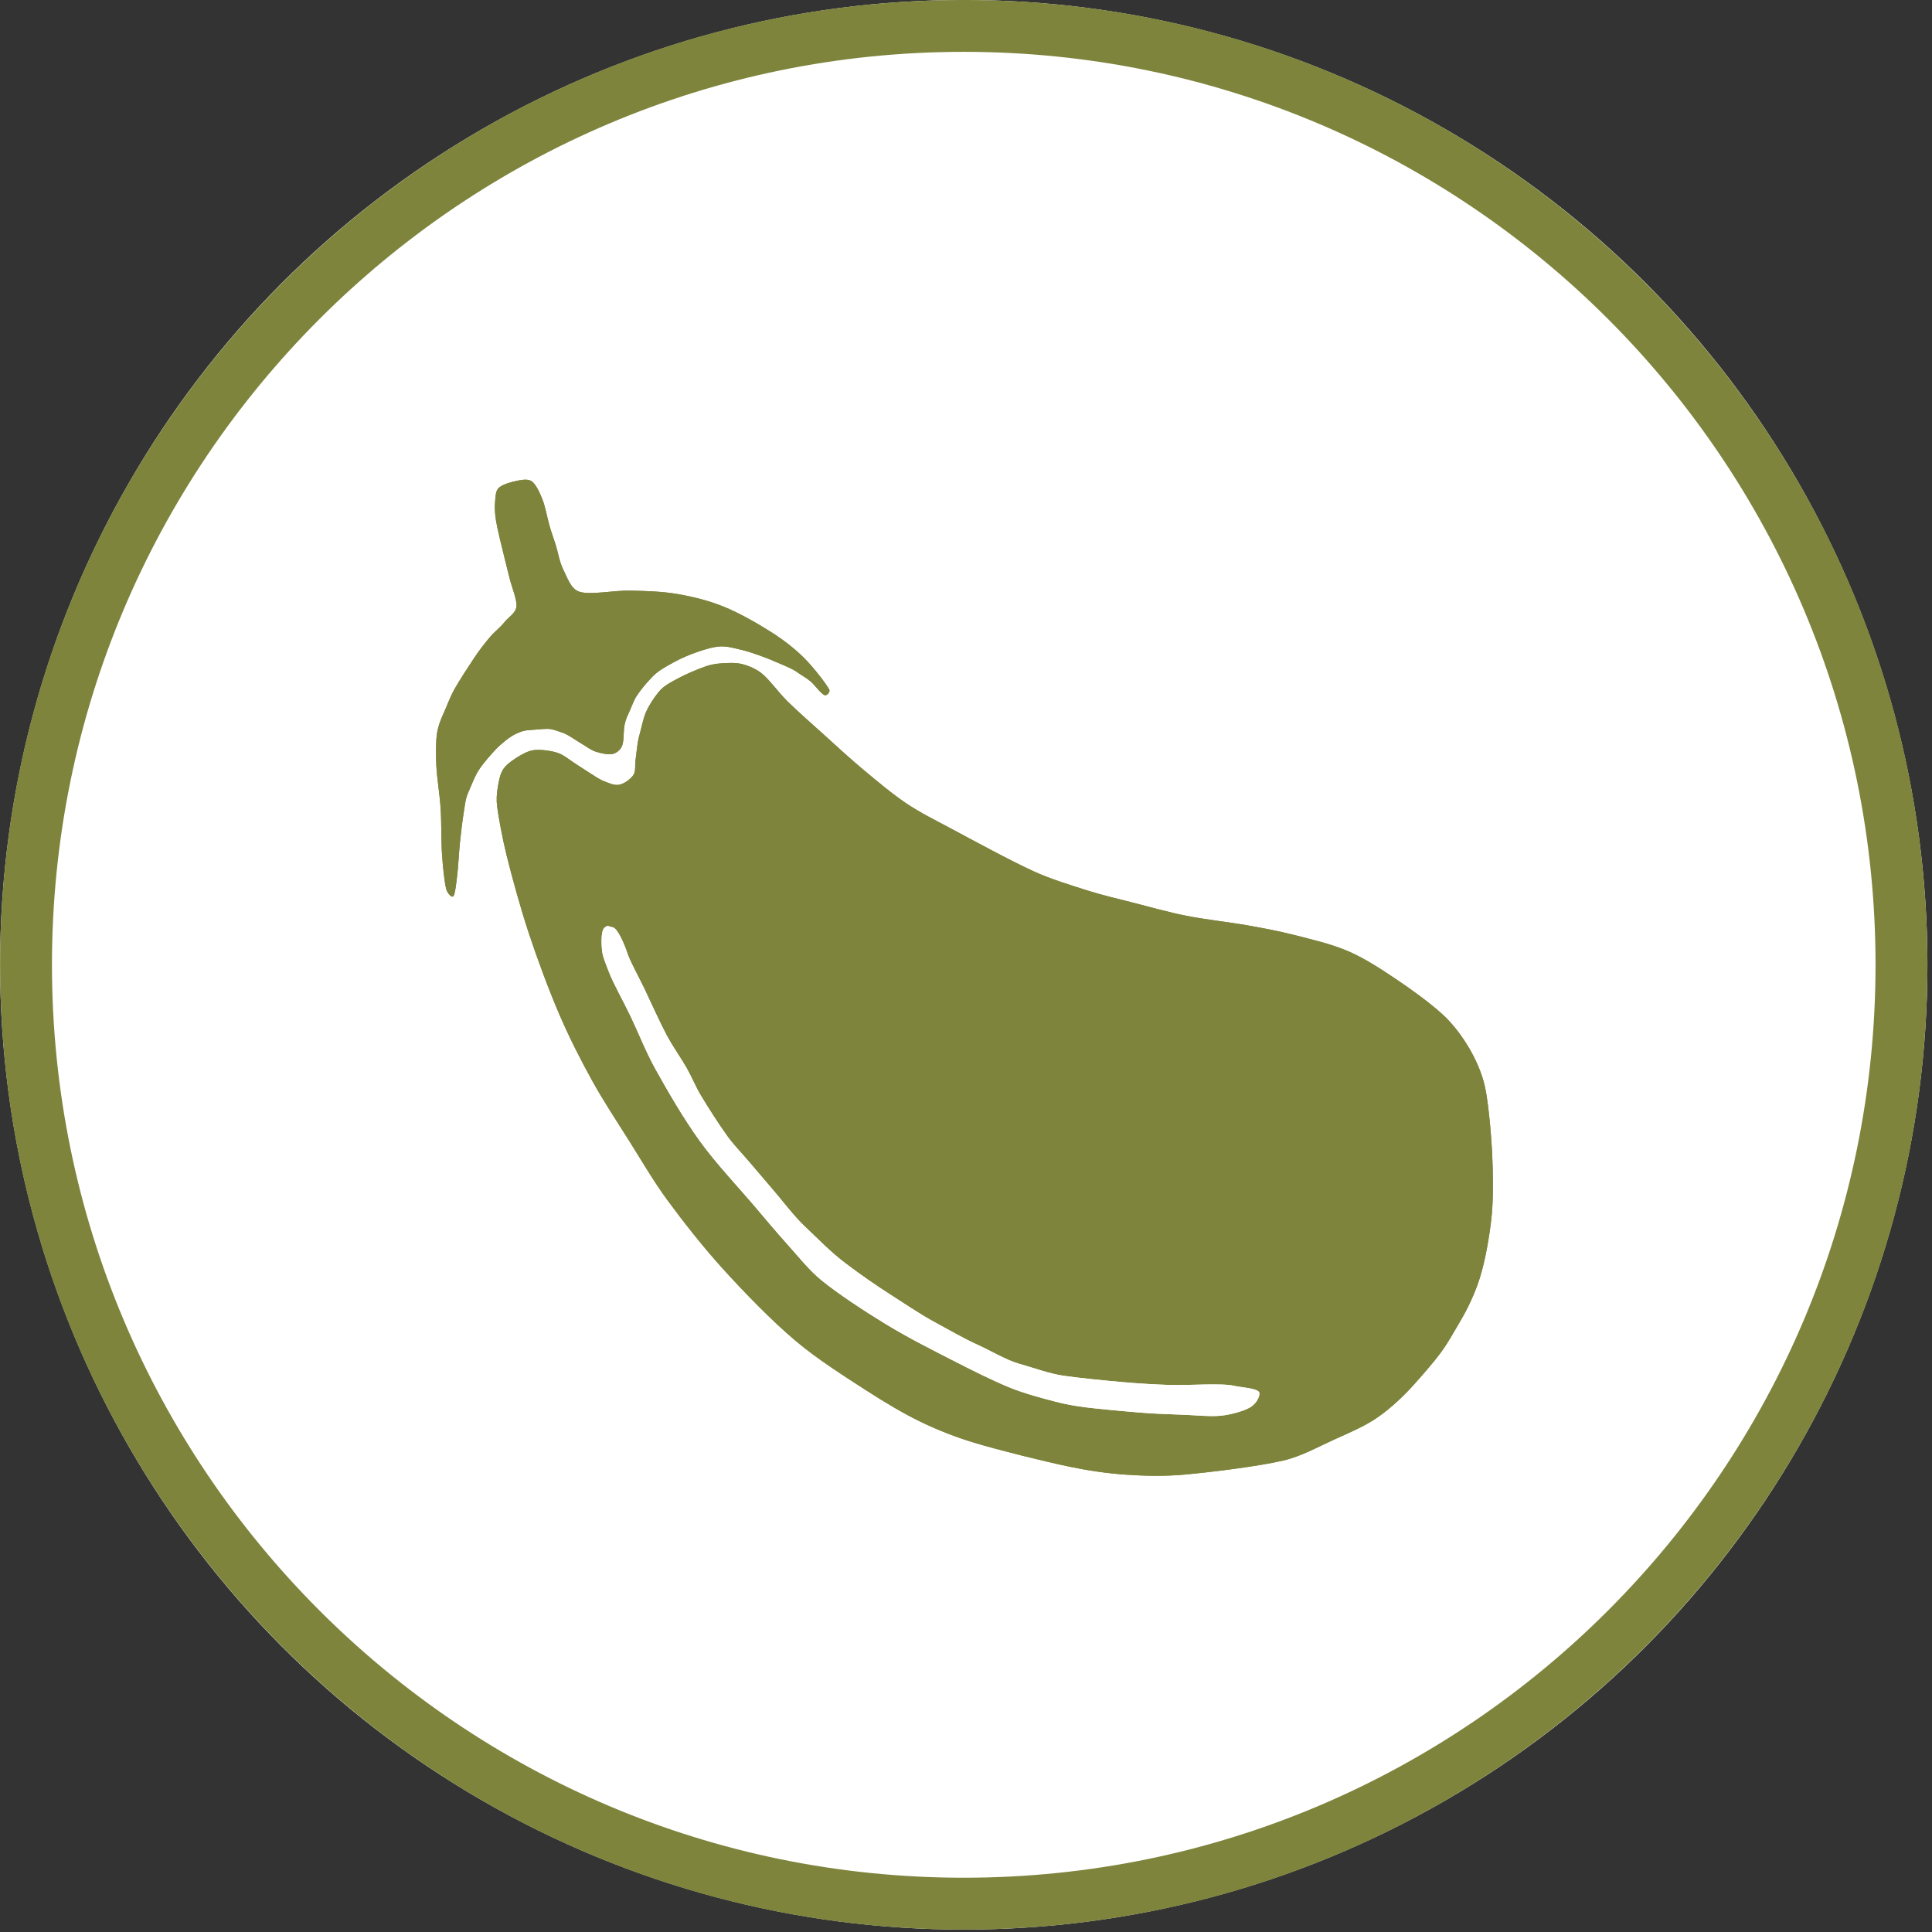<?xml version="1.0" encoding="UTF-8" standalone="no"?>
<!DOCTYPE svg PUBLIC "-//W3C//DTD SVG 1.1//EN" "http://www.w3.org/Graphics/SVG/1.1/DTD/svg11.dtd">
<svg width="100%" height="100%" viewBox="0 0 149 149" version="1.1" xmlns="http://www.w3.org/2000/svg" xmlns:xlink="http://www.w3.org/1999/xlink" xml:space="preserve" xmlns:serif="http://www.serif.com/" style="fill-rule:evenodd;clip-rule:evenodd;stroke-linejoin:round;stroke-miterlimit:2;">
    <rect x="0" y="0" width="149" height="149" fill="#333333" stroke="none"/>
    <g transform="matrix(1.115,0,0,1.249,-23.309,-27.799)">
        <ellipse cx="87.566" cy="81.829" rx="66.655" ry="59.574" style="fill:white;"/>
        <path d="M87.566,22.256C124.354,22.256 154.221,48.95 154.221,81.829C154.221,114.709 124.354,141.403 87.566,141.403C50.778,141.403 20.911,114.709 20.911,81.829C20.911,48.95 50.778,22.256 87.566,22.256ZM87.566,25.458C52.757,25.458 24.499,50.719 24.499,81.829C24.499,112.94 52.757,138.201 87.566,138.201C122.375,138.201 150.632,112.94 150.632,81.829C150.632,50.719 122.375,25.458 87.566,25.458Z" style="fill:rgb(126,132,60);"/>
    </g>
    <g transform="matrix(1,0,0,1,-29.617,-12.589)">
        <path d="M90.332,66.659C91.113,67.43 92.153,68.341 93.073,69.171C94.043,70.047 95.1,71.03 96.155,71.912C97.227,72.806 98.387,73.786 99.5,74.538C100.558,75.252 101.708,75.82 102.835,76.421C104.475,77.297 107.563,78.981 109.343,79.79C110.685,80.4 112.245,80.874 113.51,81.274C114.637,81.63 115.79,81.895 116.935,82.187C118.201,82.511 119.699,82.936 121.103,83.215C122.587,83.51 124.452,83.71 125.841,83.957C127.046,84.172 128.252,84.394 129.437,84.699C130.731,85.032 132.292,85.384 133.605,85.955C134.918,86.526 136.125,87.328 137.316,88.124C138.524,88.933 139.961,89.989 140.855,90.808C141.563,91.456 142.168,92.225 142.682,93.034C143.196,93.843 143.643,94.747 143.938,95.66C144.233,96.573 144.342,97.554 144.452,98.514C144.585,99.685 144.708,101.321 144.737,102.682C144.765,104.014 144.776,105.354 144.623,106.678C144.461,108.077 144.166,109.77 143.766,111.074C143.4,112.271 142.815,113.509 142.225,114.499C141.677,115.418 141.341,116.076 140.741,116.894C140.174,117.669 139.269,118.693 138.629,119.408C137.896,120.227 136.859,121.216 135.831,121.92C134.804,122.624 133.609,123.11 132.463,123.633C131.255,124.185 129.944,124.914 128.581,125.231C126.659,125.679 122.958,126.135 120.931,126.316C119.434,126.45 117.906,126.421 116.421,126.316C114.945,126.212 113.474,125.993 112.026,125.688C110.085,125.279 106.669,124.432 104.776,123.861C103.368,123.437 101.989,122.902 100.665,122.263C99.286,121.597 97.843,120.736 96.498,119.865C94.88,118.819 92.682,117.439 90.96,115.983C89.115,114.423 87.069,112.311 85.423,110.503C83.874,108.802 82.293,106.783 81.084,105.137C80.025,103.694 79.126,102.141 78.173,100.627C77.202,99.085 76.158,97.511 75.261,95.888C74.357,94.252 73.495,92.544 72.749,90.808C71.941,88.924 71.084,86.621 70.409,84.585C69.754,82.613 69.105,80.227 68.696,78.591C68.381,77.331 68.068,75.651 67.954,74.766C67.891,74.275 67.925,73.767 68.011,73.282C68.097,72.796 68.176,72.26 68.468,71.854C68.763,71.445 69.372,71.065 69.781,70.827C70.129,70.624 70.52,70.451 70.923,70.427C71.398,70.399 72.131,70.484 72.635,70.656C73.12,70.82 73.539,71.198 73.948,71.455C74.333,71.696 74.719,71.969 75.09,72.197C75.446,72.416 75.794,72.673 76.175,72.825C76.555,72.977 76.993,73.186 77.374,73.11C77.754,73.034 78.249,72.682 78.458,72.368C78.667,72.054 78.572,71.607 78.629,71.226C78.706,70.722 78.753,69.904 78.915,69.343C79.066,68.819 79.212,68.02 79.432,67.522C79.679,66.96 80.009,66.469 80.399,65.974C80.788,65.481 81.389,65.191 81.941,64.89C82.549,64.557 83.501,64.167 84.053,63.976C84.437,63.844 84.846,63.773 85.252,63.748C85.718,63.719 86.333,63.674 86.85,63.805C87.373,63.938 87.95,64.186 88.391,64.547C88.972,65.023 89.652,65.987 90.332,66.659Z" style="fill:rgb(126,132,60);"/>
        <path d="M90.332,66.659C91.113,67.43 92.153,68.341 93.073,69.171C94.043,70.047 95.1,71.03 96.155,71.912C97.227,72.806 98.387,73.786 99.5,74.538C100.558,75.252 101.708,75.82 102.835,76.421C104.475,77.297 107.563,78.981 109.343,79.79C110.685,80.4 112.245,80.874 113.51,81.274C114.637,81.63 115.79,81.895 116.935,82.187C118.201,82.511 119.699,82.936 121.103,83.215C122.587,83.51 124.452,83.71 125.841,83.957C127.046,84.172 128.252,84.394 129.437,84.699C130.731,85.032 132.292,85.384 133.605,85.955C134.918,86.526 136.125,87.328 137.316,88.124C138.524,88.933 139.961,89.989 140.855,90.808C141.563,91.456 142.168,92.225 142.682,93.034C143.196,93.843 143.643,94.747 143.938,95.66C144.233,96.573 144.342,97.554 144.452,98.514C144.585,99.685 144.708,101.321 144.737,102.682C144.765,104.014 144.776,105.354 144.623,106.678C144.461,108.077 144.166,109.77 143.766,111.074C143.4,112.271 142.815,113.509 142.225,114.499C141.677,115.418 141.341,116.076 140.741,116.894C140.174,117.669 139.269,118.693 138.629,119.408C137.896,120.227 136.859,121.216 135.831,121.92C134.804,122.624 133.609,123.11 132.463,123.633C131.255,124.185 129.944,124.914 128.581,125.231C126.659,125.679 122.958,126.135 120.931,126.316C119.434,126.45 117.906,126.421 116.421,126.316C114.945,126.212 113.474,125.993 112.026,125.688C110.085,125.279 106.669,124.432 104.776,123.861C103.368,123.437 101.989,122.902 100.665,122.263C99.286,121.597 97.843,120.736 96.498,119.865C94.88,118.819 92.682,117.439 90.96,115.983C89.115,114.423 87.069,112.311 85.423,110.503C83.874,108.802 82.293,106.783 81.084,105.137C80.025,103.694 79.126,102.141 78.173,100.627C77.202,99.085 76.158,97.511 75.261,95.888C74.357,94.252 73.495,92.544 72.749,90.808C71.941,88.924 71.084,86.621 70.409,84.585C69.754,82.613 69.105,80.227 68.696,78.591C68.381,77.331 68.068,75.651 67.954,74.766C67.891,74.275 67.925,73.767 68.011,73.282C68.097,72.796 68.176,72.26 68.468,71.854C68.763,71.445 69.372,71.065 69.781,70.827C70.129,70.624 70.52,70.451 70.923,70.427C71.398,70.399 72.131,70.484 72.635,70.656C73.12,70.82 73.539,71.198 73.948,71.455C74.333,71.696 74.719,71.969 75.09,72.197C75.446,72.416 75.794,72.673 76.175,72.825C76.555,72.977 76.993,73.186 77.374,73.11C77.754,73.034 78.249,72.682 78.458,72.368C78.667,72.054 78.572,71.607 78.629,71.226C78.706,70.722 78.753,69.904 78.915,69.343C79.066,68.819 79.212,68.02 79.432,67.522C79.679,66.96 80.009,66.469 80.399,65.974C80.788,65.481 81.389,65.191 81.941,64.89C82.549,64.557 83.501,64.167 84.053,63.976C84.437,63.844 84.846,63.773 85.252,63.748C85.718,63.719 86.333,63.674 86.85,63.805C87.373,63.938 87.95,64.186 88.391,64.547C88.972,65.023 89.652,65.987 90.332,66.659ZM89.63,67.371C88.971,66.721 88.319,65.781 87.758,65.321C87.428,65.051 86.994,64.874 86.603,64.774C86.186,64.668 85.689,64.723 85.313,64.746C84.997,64.765 84.678,64.818 84.379,64.922C83.867,65.098 82.985,65.458 82.42,65.767C81.986,66.005 81.491,66.204 81.184,66.594C80.848,67.02 80.56,67.441 80.347,67.925C80.142,68.388 80.016,69.133 79.876,69.619C79.725,70.142 79.689,70.906 79.618,71.376C79.586,71.588 79.609,71.823 79.587,72.039C79.57,72.214 79.536,72.382 79.481,72.54L79.29,72.923C78.959,73.42 78.172,73.971 77.57,74.091C77.014,74.202 76.359,73.976 75.803,73.753C75.371,73.58 74.97,73.297 74.566,73.049C74.192,72.819 73.803,72.545 73.416,72.302C73.069,72.083 72.726,71.742 72.314,71.602C71.922,71.469 71.352,71.403 70.982,71.425C70.734,71.44 70.499,71.566 70.283,71.691C69.976,71.87 69.501,72.132 69.279,72.439C69.073,72.724 69.056,73.114 68.996,73.455C68.928,73.842 68.895,74.247 68.946,74.638C69.057,75.496 69.361,77.126 69.666,78.348C70.071,79.965 70.711,82.322 71.358,84.27C72.025,86.28 72.87,88.553 73.668,90.413C74.401,92.119 75.249,93.797 76.137,95.405C77.024,97.011 78.058,98.568 79.019,100.094C79.96,101.588 80.845,103.122 81.89,104.545C83.08,106.166 84.637,108.155 86.162,109.83C87.781,111.607 89.791,113.685 91.606,115.22C93.295,116.647 95.454,117.999 97.041,119.026C98.352,119.874 99.756,120.714 101.1,121.362C102.377,121.979 103.707,122.495 105.064,122.904C106.936,123.468 110.313,124.305 112.232,124.71C113.636,125.005 115.061,125.218 116.492,125.319C117.924,125.42 119.398,125.449 120.843,125.32C122.833,125.143 126.467,124.697 128.355,124.257C129.653,123.955 130.897,123.249 132.048,122.723C133.141,122.224 134.285,121.767 135.266,121.095C136.228,120.436 137.198,119.508 137.884,118.741C138.505,118.047 139.384,117.055 139.935,116.303C140.514,115.512 140.837,114.875 141.366,113.987C141.918,113.06 142.467,111.901 142.81,110.781C143.194,109.53 143.474,107.905 143.629,106.563C143.777,105.284 143.764,103.99 143.737,102.703C143.709,101.372 143.588,99.772 143.458,98.627C143.356,97.733 143.261,96.818 142.986,95.967C142.717,95.133 142.307,94.309 141.838,93.57C141.371,92.835 140.824,92.134 140.18,91.545C139.316,90.755 137.927,89.737 136.759,88.955C135.618,88.192 134.464,87.419 133.206,86.872C131.941,86.322 130.435,85.989 129.188,85.668C128.027,85.369 126.846,85.152 125.666,84.942C124.271,84.693 122.398,84.492 120.908,84.196C119.487,83.913 117.969,83.484 116.688,83.156C115.525,82.859 114.353,82.589 113.209,82.227C111.909,81.817 110.308,81.327 108.929,80.7C107.134,79.884 104.018,78.187 102.364,77.304C101.207,76.686 100.027,76.1 98.94,75.366C97.801,74.597 96.611,73.595 95.514,72.679C94.449,71.79 93.382,70.797 92.403,69.914C91.472,69.074 90.419,68.151 89.63,67.371Z" style="fill:rgb(126,132,60);"/>
    </g>
    <g transform="matrix(1,0,0,1,-29.023,-10.539)">
        <path d="M73.711,56.177C74.572,56.446 76.372,56.058 77.636,56.088C78.858,56.116 80.089,56.147 81.293,56.355C82.497,56.563 83.718,56.871 84.861,57.336C86.065,57.827 87.492,58.645 88.518,59.299C89.411,59.868 90.272,60.525 91.015,61.261C91.759,61.997 92.708,63.234 92.978,63.716C93.068,63.878 92.816,64.202 92.636,64.155C92.354,64.082 91.877,63.372 91.518,63.074C91.206,62.815 90.809,62.602 90.481,62.365C90.109,62.097 89.537,61.884 89.056,61.671C88.576,61.458 88.075,61.257 87.594,61.086C87.126,60.92 86.653,60.76 86.169,60.648C85.67,60.532 85.128,60.369 84.598,60.392C84.05,60.416 83.438,60.606 82.881,60.794C82.284,60.995 81.608,61.275 81.018,61.598C80.427,61.921 79.806,62.244 79.337,62.73C78.856,63.23 78.413,63.762 78.102,64.243C77.882,64.584 77.632,65.3 77.474,65.617C77.336,65.892 77.24,66.191 77.181,66.494C77.102,66.902 77.151,67.699 76.999,68.065C76.876,68.36 76.581,68.619 76.268,68.686C75.927,68.759 75.355,68.637 74.953,68.503C74.554,68.37 74.221,68.09 73.857,67.882C73.43,67.638 72.834,67.182 72.395,67.042C72.024,66.923 71.616,66.743 71.226,66.749C70.836,66.756 70.242,66.822 69.852,66.844C69.432,66.869 69.108,66.983 68.705,67.188C68.273,67.407 67.589,67.968 67.199,68.394C66.798,68.832 66.398,69.282 66.042,69.783C65.653,70.331 65.374,71.128 65.124,71.682C64.919,72.137 64.877,72.651 64.796,73.143C64.692,73.77 64.584,74.676 64.503,75.445C64.418,76.261 64.369,77.339 64.284,78.039C64.218,78.58 64.132,79.464 63.992,79.647C63.852,79.829 63.51,79.376 63.444,79.135C63.298,78.605 63.178,77.362 63.115,76.468C63.042,75.427 63.078,74.026 63.005,72.887C62.936,71.8 62.725,70.586 62.677,69.636C62.635,68.821 62.628,67.852 62.713,67.188C62.781,66.657 62.963,66.139 63.188,65.653C63.456,65.075 63.697,64.372 64.058,63.716C64.46,62.986 65.173,61.92 65.599,61.269C65.954,60.727 66.435,60.115 66.822,59.658C67.178,59.238 67.593,58.943 67.922,58.529C68.237,58.131 68.797,57.828 68.851,57.323C68.909,56.787 68.496,55.835 68.341,55.201C68.197,54.611 68.062,54.115 67.922,53.523C67.745,52.78 67.401,51.444 67.282,50.725C67.192,50.185 67.158,49.663 67.207,49.212C67.246,48.848 67.229,48.4 67.499,48.153C67.792,47.885 68.535,47.684 68.961,47.605C69.321,47.538 69.767,47.454 70.057,47.678C70.374,47.921 70.665,48.568 70.861,49.066C71.086,49.638 71.238,50.527 71.409,51.112C71.552,51.604 71.73,52.085 71.884,52.573C72.06,53.134 72.169,53.882 72.468,54.473C72.773,55.074 73.04,55.967 73.711,56.177Z" style="fill:rgb(126,132,60);"/>
        <path d="M73.711,56.177C74.572,56.446 76.372,56.058 77.636,56.088C78.858,56.116 80.089,56.147 81.293,56.355C82.497,56.563 83.718,56.871 84.861,57.336C86.065,57.827 87.492,58.645 88.518,59.299C89.411,59.868 90.272,60.525 91.015,61.261C91.759,61.997 92.708,63.234 92.978,63.716C93.068,63.878 92.816,64.202 92.636,64.155C92.354,64.082 91.877,63.372 91.518,63.074C91.206,62.815 90.809,62.602 90.481,62.365C90.109,62.097 89.537,61.884 89.056,61.671C88.576,61.458 88.075,61.257 87.594,61.086C87.126,60.92 86.653,60.76 86.169,60.648C85.67,60.532 85.128,60.369 84.598,60.392C84.05,60.416 83.438,60.606 82.881,60.794C82.284,60.995 81.608,61.275 81.018,61.598C80.427,61.921 79.806,62.244 79.337,62.73C78.856,63.23 78.413,63.762 78.102,64.243C77.882,64.584 77.632,65.3 77.474,65.617C77.336,65.892 77.24,66.191 77.181,66.494C77.102,66.902 77.151,67.699 76.999,68.065C76.876,68.36 76.581,68.619 76.268,68.686C75.927,68.759 75.355,68.637 74.953,68.503C74.554,68.37 74.221,68.09 73.857,67.882C73.43,67.638 72.834,67.182 72.395,67.042C72.024,66.923 71.616,66.743 71.226,66.749C70.836,66.756 70.242,66.822 69.852,66.844C69.432,66.869 69.108,66.983 68.705,67.188C68.273,67.407 67.589,67.968 67.199,68.394C66.798,68.832 66.398,69.282 66.042,69.783C65.653,70.331 65.374,71.128 65.124,71.682C64.919,72.137 64.877,72.651 64.796,73.143C64.692,73.77 64.584,74.676 64.503,75.445C64.418,76.261 64.369,77.339 64.284,78.039C64.218,78.58 64.132,79.464 63.992,79.647C63.852,79.829 63.51,79.376 63.444,79.135C63.298,78.605 63.178,77.362 63.115,76.468C63.042,75.427 63.078,74.026 63.005,72.887C62.936,71.8 62.725,70.586 62.677,69.636C62.635,68.821 62.628,67.852 62.713,67.188C62.781,66.657 62.963,66.139 63.188,65.653C63.456,65.075 63.697,64.372 64.058,63.716C64.46,62.986 65.173,61.92 65.599,61.269C65.954,60.727 66.435,60.115 66.822,59.658C67.178,59.238 67.593,58.943 67.922,58.529C68.237,58.131 68.797,57.828 68.851,57.323C68.909,56.787 68.496,55.835 68.341,55.201C68.197,54.611 68.062,54.115 67.922,53.523C67.745,52.78 67.401,51.444 67.282,50.725C67.192,50.185 67.158,49.663 67.207,49.212C67.246,48.848 67.229,48.4 67.499,48.153C67.792,47.885 68.535,47.684 68.961,47.605C69.321,47.538 69.767,47.454 70.057,47.678C70.374,47.921 70.665,48.568 70.861,49.066C71.086,49.638 71.238,50.527 71.409,51.112C71.552,51.604 71.73,52.085 71.884,52.573C72.06,53.134 72.169,53.882 72.468,54.473C72.773,55.074 73.04,55.967 73.711,56.177ZM63.947,72.157C64.007,71.852 64.086,71.553 64.213,71.271C64.485,70.666 64.802,69.801 65.227,69.203C65.608,68.668 66.033,68.186 66.462,67.718C66.924,67.214 67.74,66.556 68.253,66.296C68.794,66.022 69.231,65.879 69.794,65.846C70.196,65.823 70.809,65.756 71.21,65.75C71.704,65.742 72.229,65.939 72.699,66.089C73.192,66.247 73.874,66.74 74.353,67.014C74.661,67.19 74.933,67.442 75.269,67.554C75.512,67.636 75.852,67.752 76.058,67.708C76.069,67.706 76.071,67.69 76.076,67.68C76.119,67.576 76.11,67.407 76.119,67.239C76.139,66.893 76.153,66.541 76.2,66.303C76.276,65.912 76.401,65.526 76.579,65.17C76.749,64.83 77.026,64.066 77.262,63.701C77.603,63.172 78.088,62.585 78.617,62.037C79.156,61.478 79.859,61.091 80.538,60.72C81.18,60.37 81.914,60.065 82.562,59.846C83.207,59.629 83.919,59.421 84.554,59.393C85.174,59.366 85.811,59.538 86.395,59.674C86.916,59.794 87.424,59.965 87.928,60.144C87.97,60.158 88.011,60.173 88.053,60.188C88.029,60.173 88.004,60.157 87.98,60.142C86.999,59.516 85.635,58.732 84.483,58.262C83.408,57.824 82.257,57.537 81.122,57.341C79.967,57.141 78.785,57.115 77.612,57.087C76.879,57.07 75.96,57.202 75.162,57.251C74.468,57.294 73.847,57.267 73.413,57.131C72.933,56.982 72.55,56.66 72.251,56.231C71.974,55.834 71.778,55.324 71.576,54.926C71.252,54.286 71.121,53.48 70.93,52.874C70.774,52.379 70.594,51.891 70.449,51.392C70.286,50.832 70.146,49.98 69.93,49.432C69.846,49.217 69.742,48.97 69.623,48.75C69.583,48.674 69.549,48.598 69.509,48.54C69.415,48.55 69.24,48.57 69.143,48.588C68.936,48.626 68.636,48.699 68.379,48.799C68.335,48.816 68.291,48.83 68.253,48.845C68.24,48.962 68.215,49.192 68.201,49.32C68.161,49.69 68.195,50.118 68.268,50.562C68.385,51.263 68.722,52.567 68.894,53.292C69.034,53.881 69.169,54.376 69.313,54.964C69.404,55.338 69.588,55.824 69.707,56.268C69.825,56.705 69.879,57.118 69.845,57.43L69.705,57.953C69.618,58.15 69.496,58.334 69.347,58.506C69.153,58.73 68.886,58.923 68.705,59.151C68.369,59.573 67.948,59.876 67.585,60.304C67.222,60.733 66.769,61.308 66.436,61.817C66.021,62.451 65.325,63.487 64.934,64.198C64.585,64.832 64.355,65.514 64.095,66.074C63.913,66.467 63.76,66.885 63.705,67.315C63.626,67.931 63.637,68.829 63.675,69.585C63.714,70.34 63.856,71.264 63.947,72.157Z" style="fill:rgb(126,132,60);"/>
    </g>
    <g transform="matrix(1,0,0,1,-29.617,-12.589)">
        <path d="M76.04,85.794C76.007,85.39 75.944,84.303 76.279,84.102C76.614,83.901 76.371,84.023 76.864,84.102C77.257,84.165 77.817,85.549 77.96,86.002C78.185,86.714 78.859,87.903 79.312,88.852C79.823,89.923 80.487,91.415 81.029,92.432C81.492,93.3 82.125,94.18 82.564,94.953C82.956,95.645 83.252,96.389 83.66,97.072C84.183,97.949 85.091,99.368 85.706,100.214C86.203,100.899 86.801,101.506 87.35,102.151C87.947,102.852 88.639,103.67 89.29,104.425C90.018,105.267 90.822,106.364 91.718,107.208C92.729,108.159 93.652,109.138 94.853,110.042C96.013,110.915 97.121,111.689 98.239,112.403C99.253,113.05 100.549,113.931 101.607,114.506C102.701,115.101 103.928,115.814 104.986,116.29C105.934,116.716 107.232,117.492 108.232,117.772C109.255,118.057 110.546,118.531 111.626,118.688C112.934,118.878 114.896,119.068 116.264,119.187C117.451,119.291 118.641,119.362 119.832,119.401C121.259,119.449 123.888,119.235 124.827,119.473C125.312,119.596 126.76,119.648 126.748,120.052C126.736,120.457 126.405,120.906 126.035,121.123C125.547,121.408 124.586,121.681 123.823,121.765C122.954,121.86 121.824,121.729 120.825,121.694C119.826,121.658 118.826,121.627 117.828,121.551C116.58,121.456 114.463,121.265 113.333,121.123C112.564,121.026 111.799,120.889 111.049,120.695C110.086,120.445 108.684,120.079 107.553,119.624C106.221,119.089 104.535,118.239 103.057,117.483C101.451,116.663 99.582,115.715 97.919,114.7C96.242,113.677 94.258,112.369 92.997,111.346C92.004,110.541 91.212,109.513 90.355,108.563C89.475,107.588 88.587,106.524 87.715,105.495C86.585,104.163 84.83,102.31 83.576,100.571C82.315,98.823 81.038,96.607 80.15,95.005C79.428,93.702 78.849,92.214 78.249,90.961C77.693,89.797 76.907,88.425 76.554,87.482C76.295,86.791 76.085,86.357 76.04,85.794Z" style="fill:white;"/>
        <path d="M76.04,85.794C76.007,85.39 75.944,84.303 76.279,84.102C76.614,83.901 76.371,84.023 76.864,84.102C77.257,84.165 77.817,85.549 77.96,86.002C78.185,86.714 78.859,87.903 79.312,88.852C79.823,89.923 80.487,91.415 81.029,92.432C81.492,93.3 82.125,94.18 82.564,94.953C82.956,95.645 83.252,96.389 83.66,97.072C84.183,97.949 85.091,99.368 85.706,100.214C86.203,100.899 86.801,101.506 87.35,102.151C87.947,102.852 88.639,103.67 89.29,104.425C90.018,105.267 90.822,106.364 91.718,107.208C92.729,108.159 93.652,109.138 94.853,110.042C96.013,110.915 97.121,111.689 98.239,112.403C99.253,113.05 100.549,113.931 101.607,114.506C102.701,115.101 103.928,115.814 104.986,116.29C105.934,116.716 107.232,117.492 108.232,117.772C109.255,118.057 110.546,118.531 111.626,118.688C112.934,118.878 114.896,119.068 116.264,119.187C117.451,119.291 118.641,119.362 119.832,119.401C121.259,119.449 123.888,119.235 124.827,119.473C125.312,119.596 126.76,119.648 126.748,120.052C126.736,120.457 126.405,120.906 126.035,121.123C125.547,121.408 124.586,121.681 123.823,121.765C122.954,121.86 121.824,121.729 120.825,121.694C119.826,121.658 118.826,121.627 117.828,121.551C116.58,121.456 114.463,121.265 113.333,121.123C112.564,121.026 111.799,120.889 111.049,120.695C110.086,120.445 108.684,120.079 107.553,119.624C106.221,119.089 104.535,118.239 103.057,117.483C101.451,116.663 99.582,115.715 97.919,114.7C96.242,113.677 94.258,112.369 92.997,111.346C92.004,110.541 91.212,109.513 90.355,108.563C89.475,107.588 88.587,106.524 87.715,105.495C86.585,104.163 84.83,102.31 83.576,100.571C82.315,98.823 81.038,96.607 80.15,95.005C79.428,93.702 78.849,92.214 78.249,90.961C77.693,89.797 76.907,88.425 76.554,87.482C76.295,86.791 76.085,86.357 76.04,85.794ZM80.558,93.618C80.708,93.925 80.863,94.227 81.025,94.52C81.505,95.387 82.101,96.436 82.746,97.491C82.362,96.828 82.072,96.113 81.694,95.446C81.372,94.878 80.946,94.254 80.558,93.618ZM91.666,108.542C92.283,109.256 92.896,109.977 93.627,110.57C94.859,111.57 96.801,112.847 98.44,113.847C99.097,114.248 99.787,114.638 100.48,115.014C99.552,114.462 98.533,113.777 97.701,113.245C96.562,112.519 95.434,111.73 94.252,110.841C93.274,110.105 92.474,109.322 91.666,108.542ZM108.197,118.802C109.235,119.191 110.446,119.505 111.3,119.727C112.009,119.91 112.732,120.039 113.458,120.131C114.575,120.272 116.669,120.46 117.904,120.554C118.888,120.629 119.876,120.659 120.861,120.694C121.812,120.728 122.887,120.861 123.714,120.771C124.097,120.729 124.543,120.634 124.922,120.513C124.779,120.486 124.657,120.461 124.582,120.442C123.682,120.214 121.165,120.446 119.799,120.401C118.59,120.361 117.382,120.288 116.178,120.184C114.793,120.063 112.806,119.87 111.482,119.677C110.443,119.526 109.216,119.099 108.197,118.802Z" style="fill:white;"/>
    </g>
</svg>
